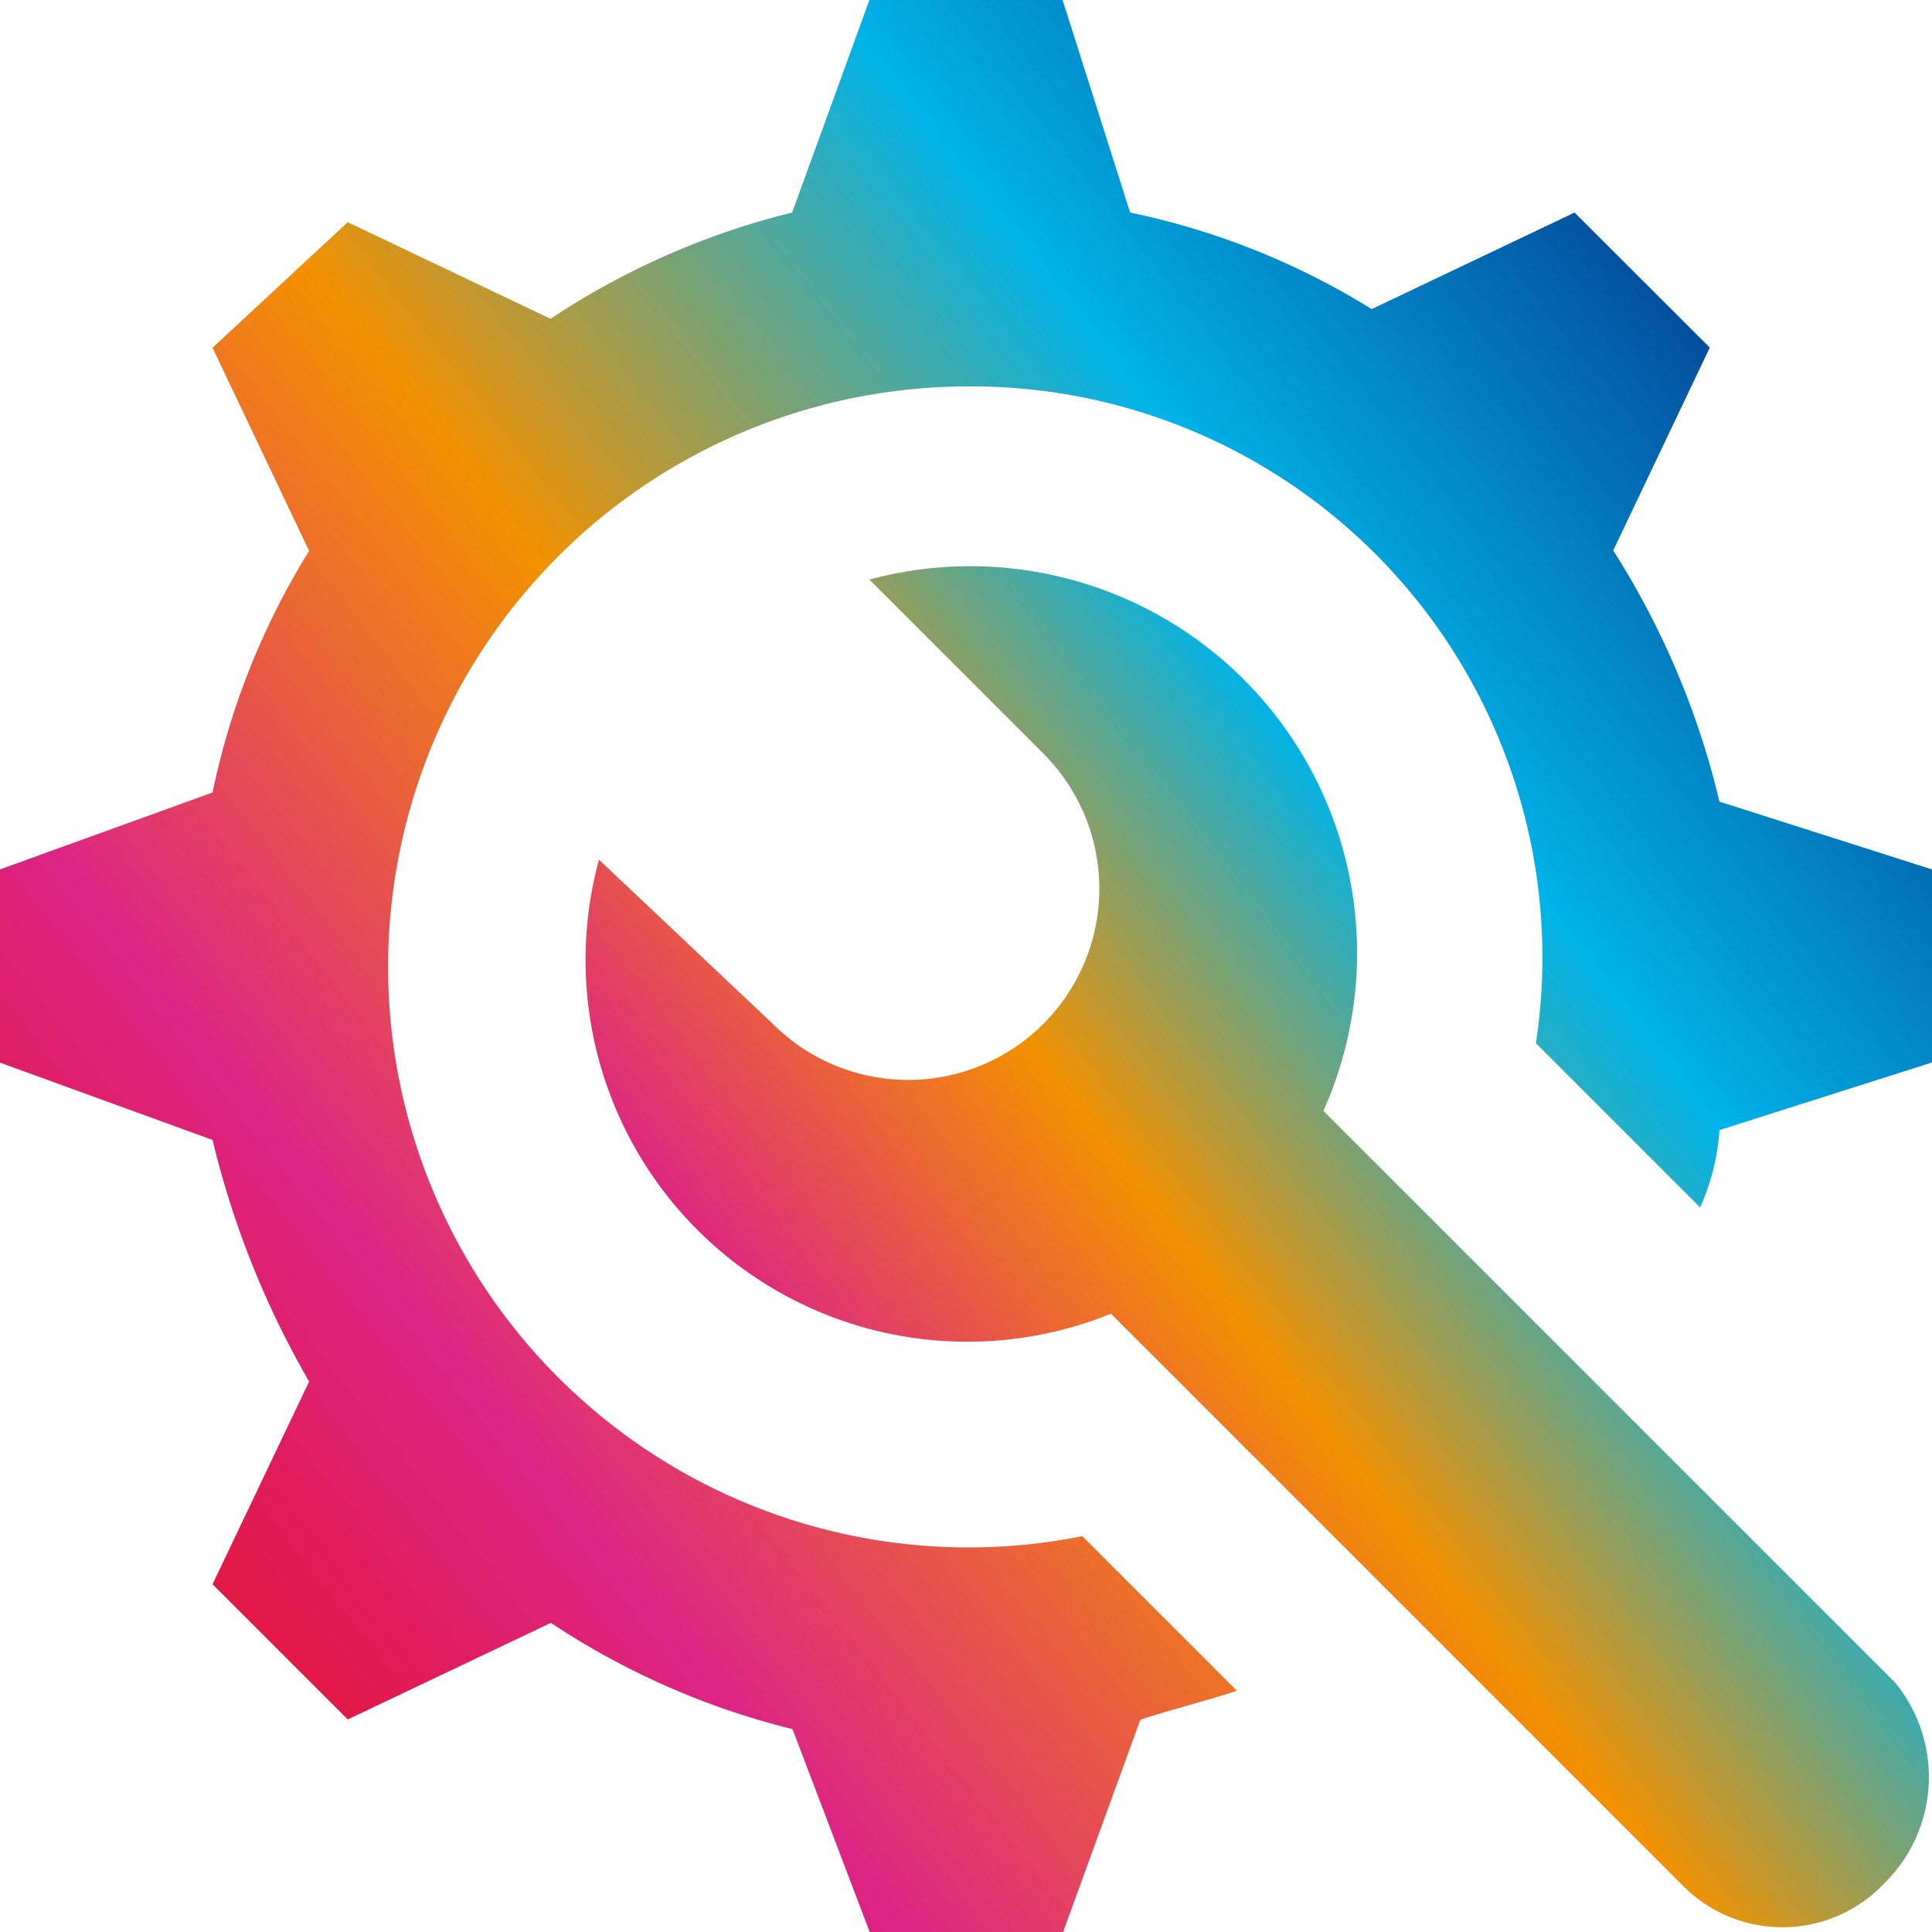 <svg id="icon-settings" xmlns="http://www.w3.org/2000/svg" xmlns:xlink="http://www.w3.org/1999/xlink" width="35.188" height="35.188" viewBox="0 0 35.188 35.188">
  <defs>
    <linearGradient id="linear-gradient" x1="0.129" y1="1.035" x2="1.022" y2="0.33" gradientUnits="objectBoundingBox">
      <stop offset="0" stop-color="#e41013"/>
      <stop offset="0.255" stop-color="#dd2485"/>
      <stop offset="0.51" stop-color="#f39101"/>
      <stop offset="0.77" stop-color="#00b3e8"/>
      <stop offset="1" stop-color="#044797"/>
    </linearGradient>
  </defs>
  <g id="Groupe_242" data-name="Groupe 242">
    <g id="Groupe_241" data-name="Groupe 241">
      <path id="Tracé_515" data-name="Tracé 515" d="M31.317,14.6a14.93,14.93,0,0,0-1.935-4.574l1.759-3.695-2.463-2.46L24.983,5.63a13.573,13.573,0,0,0-4.4-1.759L19.353,0H15.835L14.427,3.871a14,14,0,0,0-4.4,1.935L6.334,4.047,3.871,6.334l1.759,3.7a13.573,13.573,0,0,0-1.759,4.4L0,15.835v3.519l3.871,1.408a16.425,16.425,0,0,0,1.759,4.4L3.871,28.854l2.463,2.463,3.7-1.759a14,14,0,0,0,4.4,1.935l1.408,3.7h3.519l1.408-3.871c.528-.176,1.232-.352,1.759-.528l-2.815-2.815A10.573,10.573,0,1,1,17.594,7.038,10.4,10.4,0,0,1,27.974,19l2.991,2.991a4.141,4.141,0,0,0,.352-1.408l3.871-1.232V15.835Z" fill="url(#linear-gradient)"/>
    </g>
  </g>
  <g id="Groupe_244" data-name="Groupe 244" transform="translate(10.616 10.291)">
    <g id="Groupe_243" data-name="Groupe 243">
      <path id="Tracé_516" data-name="Tracé 516" d="M178.338,170.067l-10.38-10.38a7.046,7.046,0,0,0-8.269-9.677l3.167,3.167a3.483,3.483,0,1,1-4.926,4.926l-3.167-2.991a6.954,6.954,0,0,0,9.325,8.269l10.38,10.38a2.551,2.551,0,0,0,3.7,0,2.713,2.713,0,0,0,.175-3.694Z" transform="translate(-154.47 -149.745)" fill="url(#linear-gradient)"/>
    </g>
  </g>
</svg>
